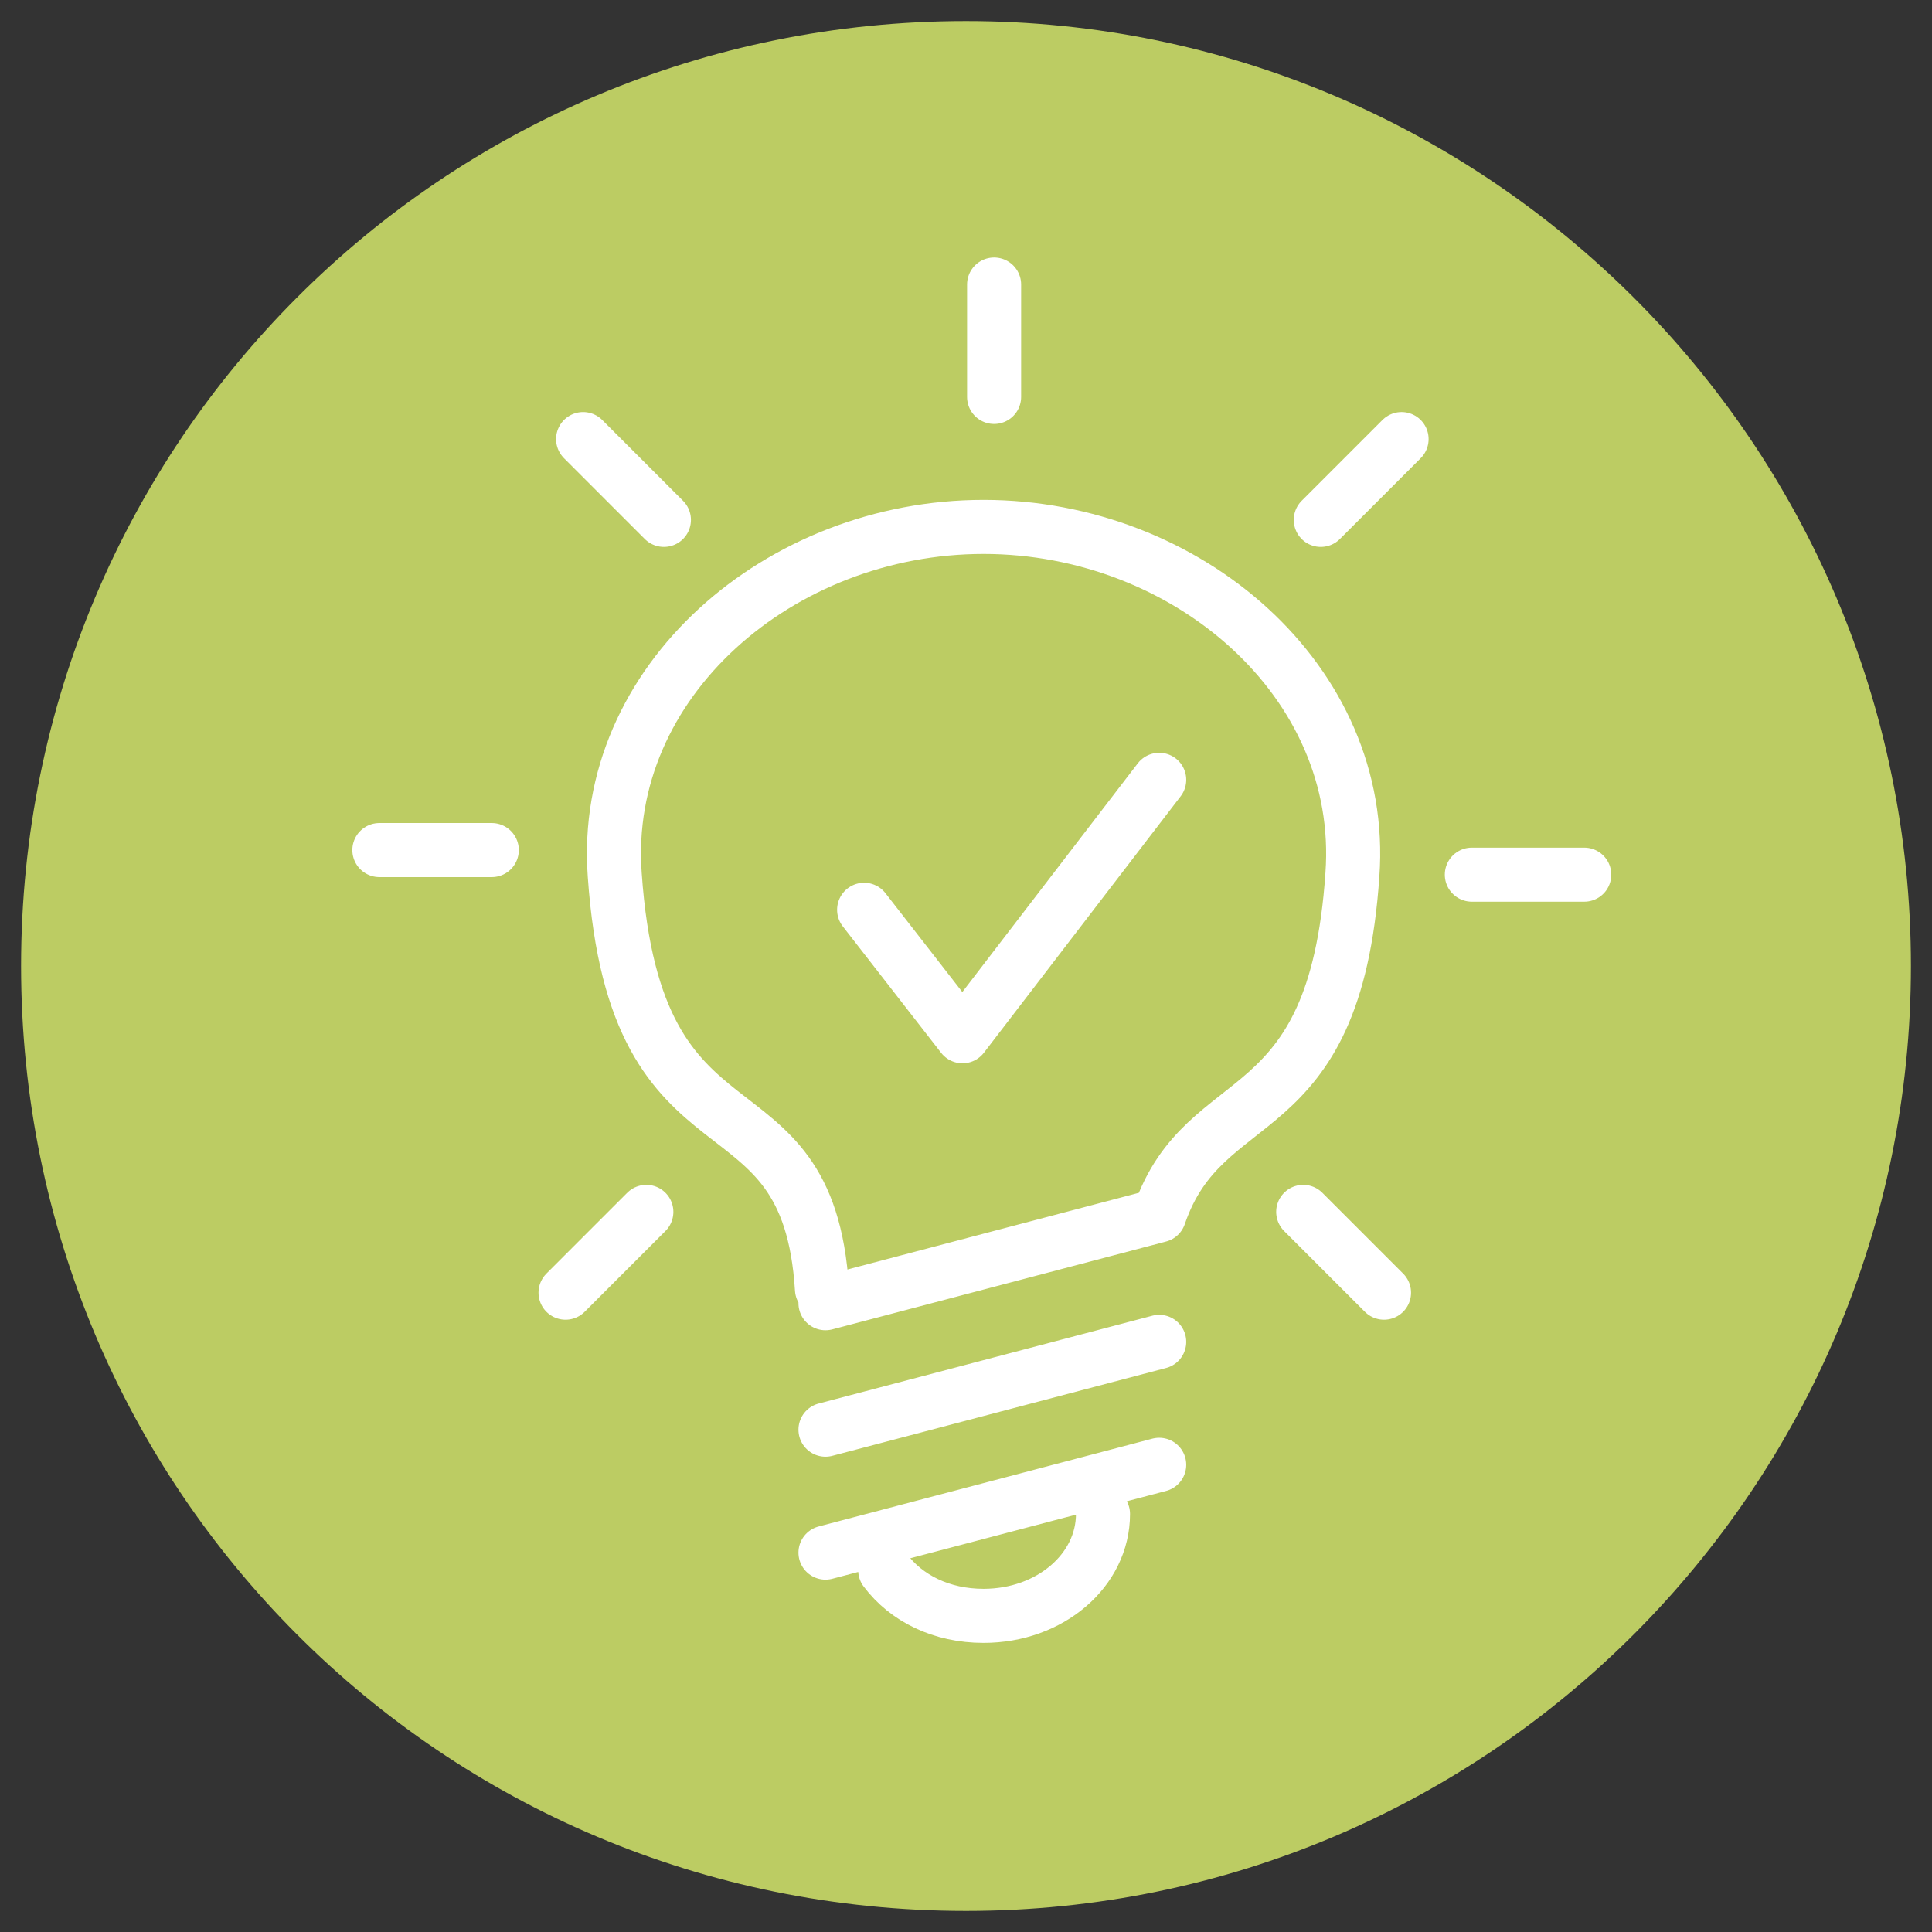 <?xml version="1.0" encoding="utf-8"?>
<!-- Generator: Adobe Illustrator 27.5.0, SVG Export Plug-In . SVG Version: 6.00 Build 0)  -->
<svg version="1.1" id="Capa_1" xmlns="http://www.w3.org/2000/svg" xmlns:xlink="http://www.w3.org/1999/xlink" x="0px" y="0px"
	 viewBox="0 0 55 55" style="enable-background:new 0 0 55 55;" xml:space="preserve">
<rect x="0" y="0" width="55" height="55" fill="#333333" stroke="none"/>
<style type="text/css">
	.st0{fill:#BCCC63;}
	.st1{fill:none;stroke:#FFFFFF;stroke-width:1.539;stroke-linecap:round;stroke-linejoin:round;stroke-miterlimit:22.926;}
</style>
<g>
	<path class="st0" d="M27.5,54.4c14.9,0,26.9-12.1,26.9-26.9c0-14.9-12.1-26.9-26.9-26.9C12.6,0.6,0.6,12.6,0.6,27.5
		C0.6,42.4,12.6,54.4,27.5,54.4"/>
	<path class="st1" d="M24.6,25.9l2.8,3.6l5.6-7.3 M16.1,36.8l2.3-2.3 M10.8,24.2H14 M16.6,12.5l2.3,2.3 M39.4,36.8l-2.3-2.3
		 M45.1,24.9h-3.2 M39.9,12.5l-2.3,2.3 M28.3,8.1v3.2 M31.4,43.1c0,1.6-1.5,2.9-3.4,2.9c-1.2,0-2.2-0.5-2.8-1.3 M23.5,37.1l9.5-2.5
		 M23.5,40.7l9.5-2.5 M23.5,44.2l9.5-2.5 M23.4,36.7c-0.4-6.4-5.3-3.1-5.9-11.8C17.1,19.4,22.2,15,28,15c5.8,0,10.9,4.4,10.5,9.9
		c-0.5,7.4-4.2,5.9-5.5,9.7"/>
</g>
</svg>
